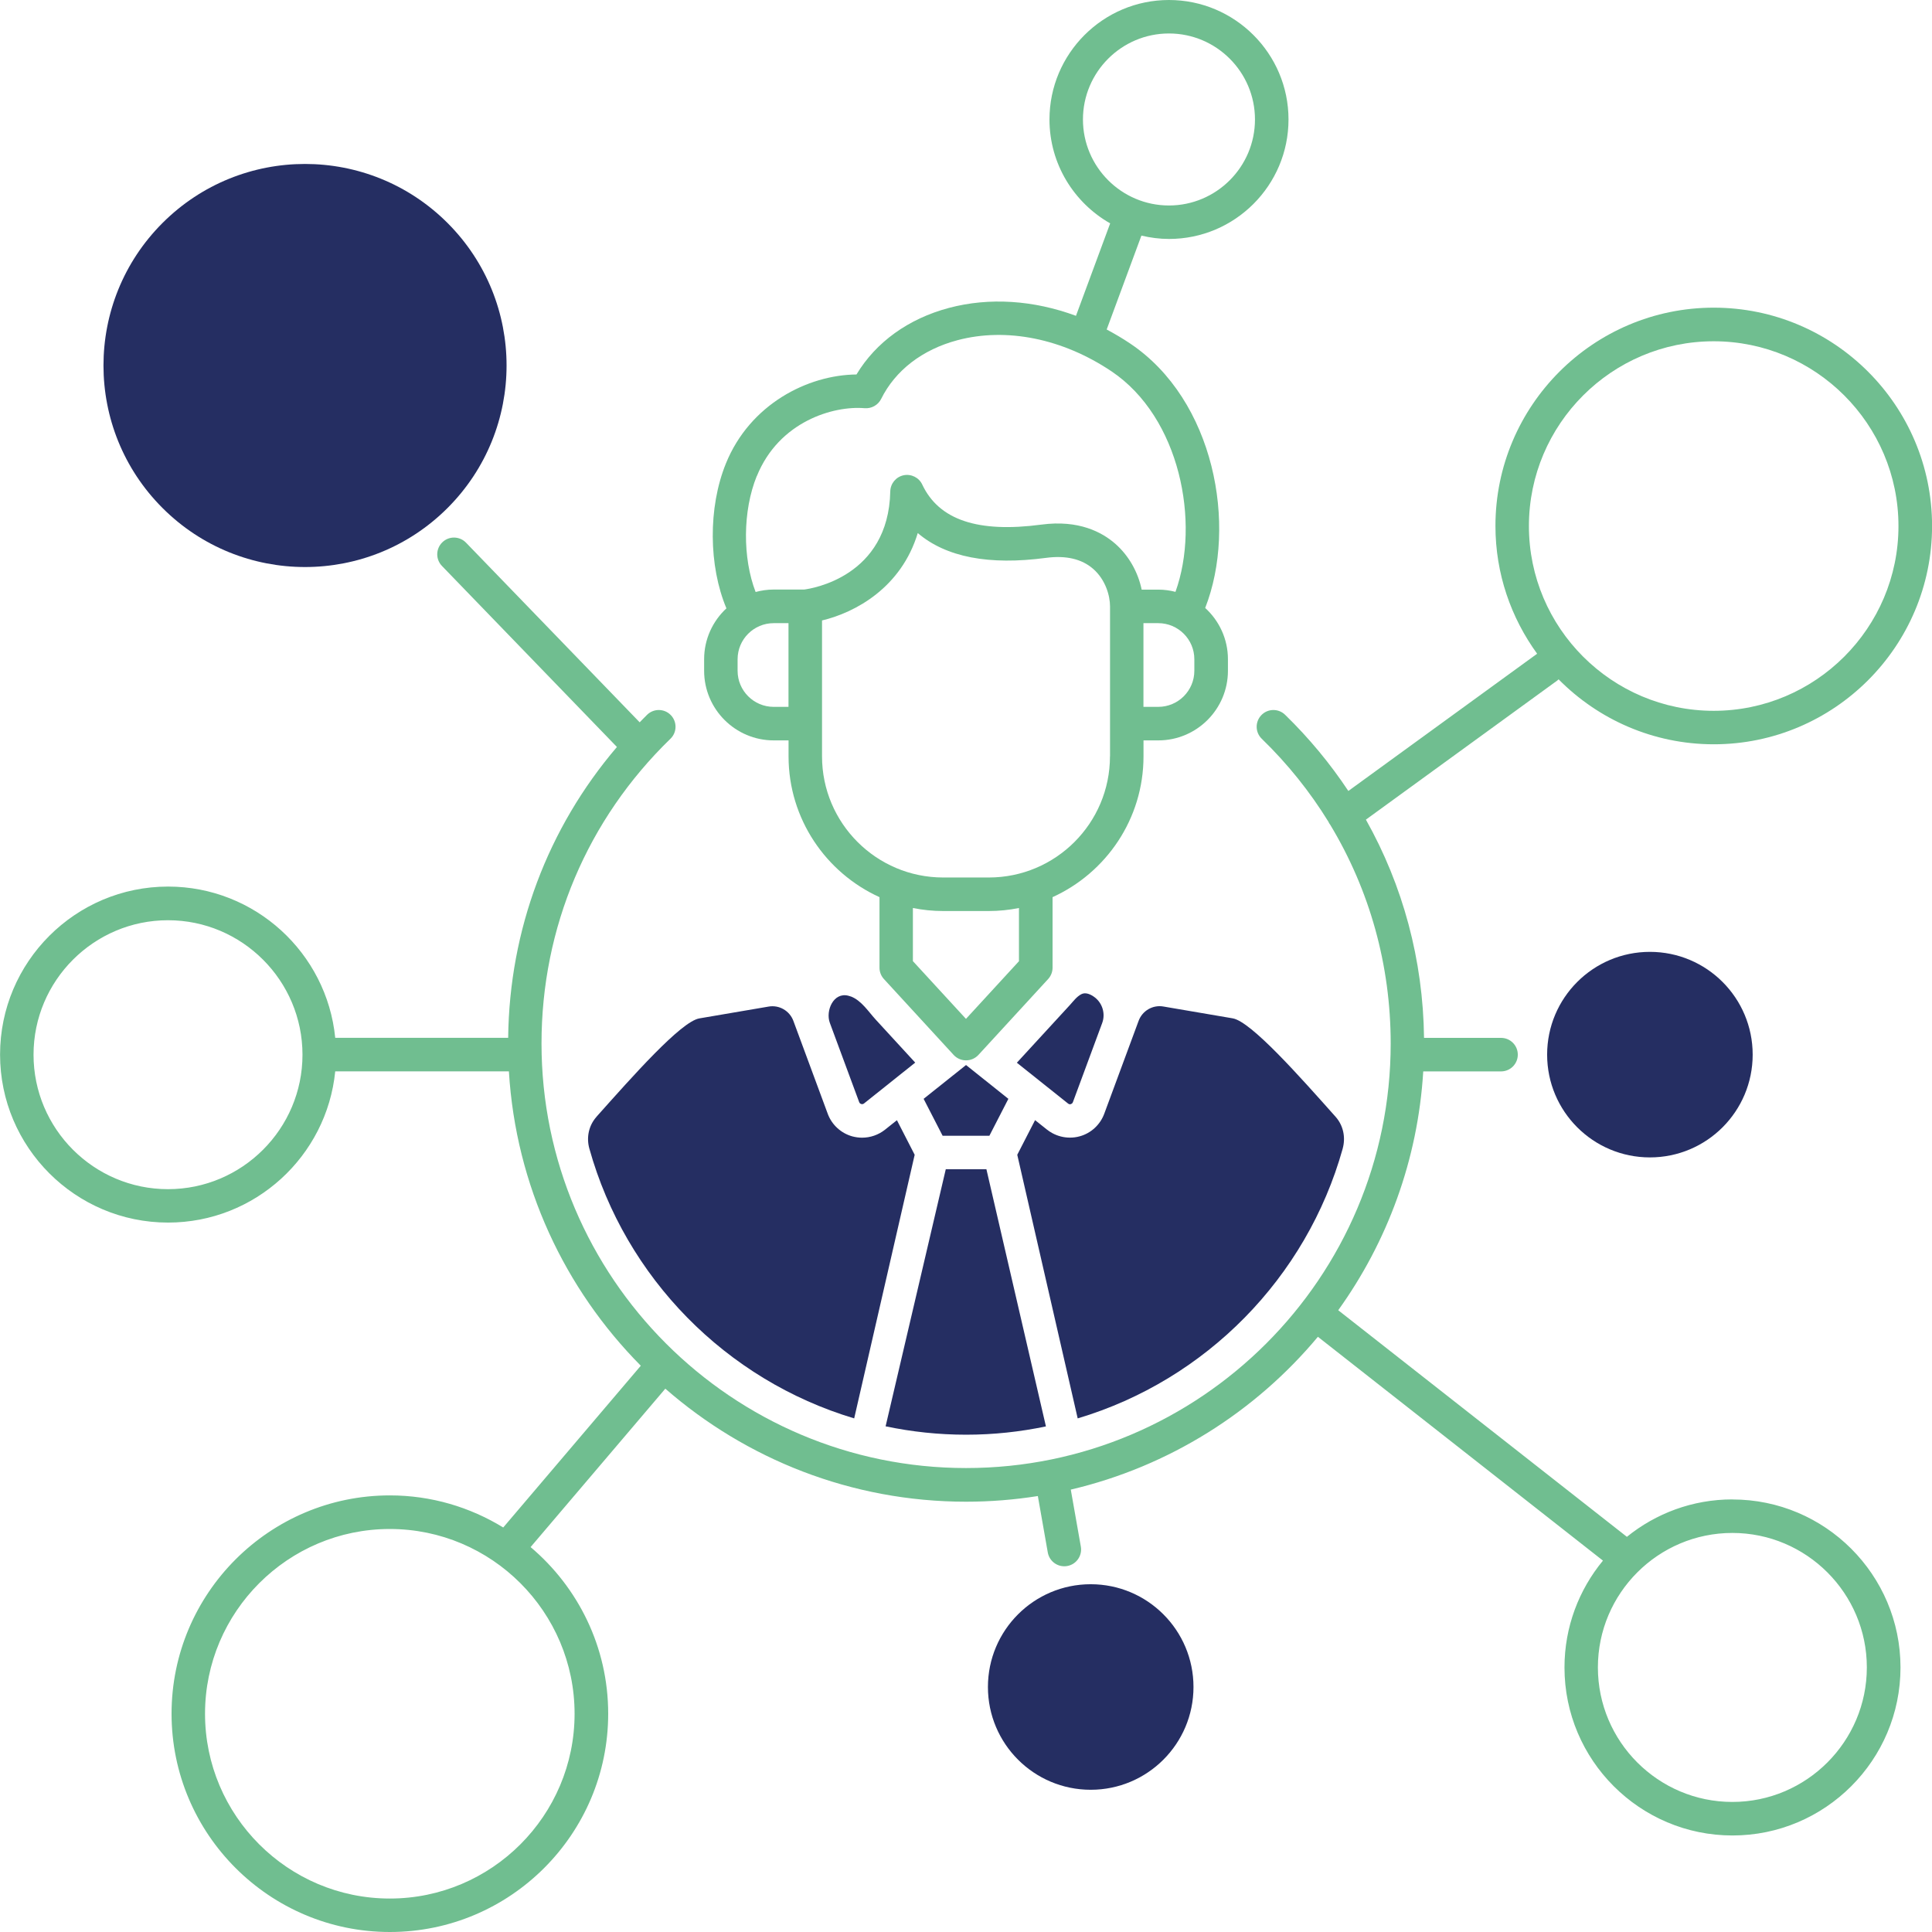 <svg width="154" height="154" viewBox="0 0 154 154" fill="none" xmlns="http://www.w3.org/2000/svg">
<g clip-path="url(#clip0_1281_2215)">
<path d="M61.676 59.017H62.856V60.291C62.856 65.275 65.838 69.573 70.105 71.512V77.136C70.105 77.472 70.231 77.791 70.456 78.038L76.017 84.091C76.269 84.364 76.625 84.521 77.003 84.521C77.38 84.521 77.731 84.364 77.988 84.091L83.549 78.038C83.775 77.791 83.9 77.466 83.9 77.136V71.512C88.167 69.573 91.149 65.28 91.149 60.291V59.017H92.329C95.39 59.017 97.879 56.528 97.879 53.467V52.549C97.879 50.93 97.177 49.473 96.066 48.461C98.645 41.878 96.8 31.888 90.091 27.386C89.477 26.972 88.848 26.605 88.214 26.264L90.982 18.78C91.689 18.947 92.423 19.047 93.183 19.047C98.435 19.047 102.707 14.775 102.707 9.523C102.707 4.272 98.43 0 93.178 0C87.926 0 83.654 4.272 83.654 9.523C83.654 13.072 85.609 16.164 88.492 17.805L85.766 25.174C82.391 23.927 78.863 23.686 75.635 24.545C72.406 25.405 69.822 27.27 68.27 29.849C64.381 29.886 59.779 32.218 57.861 36.946C56.43 40.473 56.487 45.122 57.903 48.492C56.812 49.504 56.126 50.946 56.126 52.549V53.467C56.126 56.528 58.615 59.017 61.676 59.017ZM86.322 9.523C86.322 5.744 89.399 2.668 93.178 2.668C96.957 2.668 100.034 5.744 100.034 9.523C100.034 13.302 96.957 16.379 93.178 16.379C89.399 16.379 86.322 13.302 86.322 9.523ZM81.227 76.612L76.997 81.214L72.767 76.612V72.377C73.548 72.534 74.35 72.618 75.173 72.618H78.816C79.639 72.618 80.446 72.534 81.222 72.377V76.612H81.227ZM88.476 60.291C88.476 65.616 84.147 69.945 78.821 69.945H75.178C69.853 69.945 65.524 65.611 65.524 60.291V49.457C68.202 48.818 71.84 46.831 73.155 42.491C75.404 44.41 78.827 45.075 83.381 44.467C84.964 44.258 86.228 44.551 87.14 45.348C88.13 46.213 88.481 47.497 88.481 48.335V60.285L88.476 60.291ZM95.201 53.467C95.201 55.055 93.912 56.344 92.323 56.344H91.144V49.672H92.323C93.912 49.672 95.201 50.961 95.201 52.549V53.467ZM60.329 37.947C62.096 33.592 66.436 32.323 68.925 32.538C69.465 32.58 69.99 32.292 70.236 31.799C71.363 29.524 73.522 27.863 76.316 27.119C80.221 26.081 84.697 26.982 88.597 29.598C94.069 33.272 95.683 41.663 93.697 47.177C93.256 47.062 92.8 46.999 92.323 46.999H91.003C90.709 45.589 89.97 44.279 88.89 43.335C87.847 42.423 85.987 41.422 83.02 41.815C77.951 42.491 74.843 41.448 73.512 38.623C73.25 38.062 72.631 37.758 72.023 37.884C71.415 38.015 70.98 38.545 70.964 39.163C70.828 45.982 64.68 46.92 64.093 46.993H61.661C61.163 46.993 60.686 47.067 60.23 47.188C59.187 44.483 59.192 40.725 60.324 37.942L60.329 37.947ZM58.794 52.549C58.794 50.961 60.083 49.672 61.671 49.672H62.851V56.344H61.671C60.083 56.344 58.794 55.055 58.794 53.467V52.549Z" fill="#70BE90"/>
<path d="M80.378 87.588L77.003 84.894L73.622 87.588L75.137 90.533H78.863L80.378 87.588Z" fill="#252E62"/>
<path d="M85.352 88.007C85.41 87.991 85.483 87.954 85.52 87.855L87.858 81.539C88.125 80.816 87.884 79.977 87.271 79.505C86.972 79.275 86.542 79.06 86.191 79.249C85.819 79.442 85.557 79.809 85.279 80.113C84.917 80.506 84.555 80.9 84.194 81.293C83.146 82.43 82.097 83.573 81.054 84.71L85.137 87.965C85.221 88.033 85.305 88.028 85.358 88.012L85.352 88.007Z" fill="#252E62"/>
<path d="M67.825 79.432C67.757 79.406 67.689 79.385 67.62 79.369C66.43 79.065 65.791 80.575 66.147 81.534L68.485 87.85C68.522 87.949 68.595 87.986 68.653 88.002C68.71 88.017 68.794 88.023 68.873 87.955L71.095 86.183L72.951 84.7C71.903 83.562 70.86 82.42 69.811 81.282C69.224 80.643 68.669 79.752 67.82 79.427L67.825 79.432Z" fill="#252E62"/>
<path d="M35.673 40.493C41.947 34.22 41.947 24.048 35.673 17.774C29.399 11.501 19.228 11.501 12.954 17.774C6.68 24.048 6.68 34.22 12.954 40.493C19.228 46.767 29.399 46.767 35.673 40.493Z" fill="#252E62"/>
<path d="M138.087 119.518C134.905 119.518 131.981 120.639 129.68 122.5L106.67 104.439C110.569 99.009 113.017 92.478 113.447 85.402H119.647C120.387 85.402 120.984 84.805 120.984 84.066C120.984 83.327 120.387 82.729 119.647 82.729H113.51C113.436 76.523 111.832 70.59 108.876 65.333L124.113 54.258C124.16 54.227 124.197 54.185 124.234 54.148C127.389 57.34 131.766 59.327 136.604 59.327C146.196 59.327 154.005 51.522 154.005 41.925C154.005 32.329 146.201 24.524 136.604 24.524C127.006 24.524 119.202 32.329 119.202 41.925C119.202 45.731 120.444 49.242 122.525 52.109L107.477 63.048C106.035 60.878 104.353 58.839 102.434 56.973C101.905 56.46 101.061 56.47 100.548 56.999C100.034 57.529 100.044 58.373 100.574 58.886C102.644 60.894 104.421 63.116 105.889 65.501C105.925 65.585 105.972 65.669 106.03 65.742C106.03 65.742 106.03 65.742 106.035 65.747C109.175 70.952 110.852 76.922 110.852 83.175C110.852 101.839 95.668 117.018 77.008 117.018C58.348 117.018 43.164 101.834 43.164 83.175C43.164 73.939 46.812 65.317 53.442 58.886C53.972 58.373 53.982 57.529 53.468 56.999C52.955 56.47 52.111 56.46 51.582 56.973C51.377 57.172 51.188 57.377 50.989 57.576L37.147 43.257C36.633 42.727 35.789 42.712 35.26 43.225C34.73 43.739 34.715 44.583 35.228 45.112L49.176 59.542C43.651 66.015 40.606 74.112 40.506 82.724H26.721C26.05 75.963 20.332 70.669 13.397 70.669C6.012 70.669 0.005 76.675 0.005 84.06C0.005 91.445 6.012 97.452 13.397 97.452C20.332 97.452 26.05 92.153 26.721 85.397H40.564C41.114 94.522 45.025 102.756 51.078 108.862L40.113 121.756C37.477 120.142 34.389 119.198 31.077 119.198C21.485 119.198 13.675 127.002 13.675 136.599C13.675 146.196 21.48 154 31.077 154C40.674 154 48.479 146.196 48.479 136.599C48.479 131.279 46.073 126.515 42.294 123.318L53.033 110.691C59.454 116.294 67.841 119.701 77.008 119.701C78.953 119.701 80.866 119.544 82.727 119.25L83.518 123.742C83.633 124.392 84.194 124.848 84.834 124.848C84.912 124.848 84.991 124.843 85.069 124.827C85.798 124.701 86.28 124.004 86.154 123.281L85.352 118.737C93.183 116.897 100.055 112.542 105.05 106.556L127.772 124.397C125.859 126.714 124.705 129.681 124.705 132.915C124.705 140.3 130.712 146.306 138.097 146.306C145.483 146.306 151.489 140.3 151.489 132.915C151.489 125.53 145.483 119.523 138.097 119.523L138.087 119.518ZM121.87 41.931C121.87 33.812 128.479 27.203 136.598 27.203C144.717 27.203 151.327 33.812 151.327 41.931C151.327 50.05 144.717 56.659 136.598 56.659C128.479 56.659 121.87 50.05 121.87 41.931ZM13.392 94.789C7.48 94.789 2.673 89.978 2.673 84.071C2.673 78.164 7.485 73.352 13.392 73.352C19.299 73.352 24.111 78.164 24.111 84.071C24.111 89.978 19.299 94.789 13.392 94.789ZM45.8 136.604C45.8 144.723 39.191 151.333 31.072 151.333C22.953 151.333 16.343 144.723 16.343 136.604C16.343 128.486 22.953 121.876 31.072 121.876C39.191 121.876 45.8 128.486 45.8 136.604ZM138.087 143.633C132.175 143.633 127.368 138.822 127.368 132.909C127.368 126.997 132.18 122.191 138.087 122.191C143.994 122.191 148.806 127.002 148.806 132.909C148.806 138.816 143.994 143.633 138.087 143.633Z" fill="#70BE90"/>
<path d="M131.514 92.257C136.039 92.257 139.706 88.59 139.706 84.065C139.706 79.541 136.039 75.873 131.514 75.873C126.989 75.873 123.322 79.541 123.322 84.065C123.322 88.59 126.989 92.257 131.514 92.257Z" fill="#252E62"/>
<path d="M86.941 142.663C91.465 142.663 95.133 138.995 95.133 134.471C95.133 129.947 91.465 126.279 86.941 126.279C82.416 126.279 78.748 129.947 78.748 134.471C78.748 138.995 82.416 142.663 86.941 142.663Z" fill="#252E62"/>
<path d="M47.54 89.029C46.927 89.721 46.728 90.669 46.979 91.56C49.852 101.849 57.877 110.004 68.087 113.06L72.909 92.048L71.494 89.291L70.54 90.051C70.016 90.465 69.371 90.685 68.716 90.685C68.454 90.685 68.192 90.648 67.935 90.58C67.033 90.329 66.305 89.658 65.98 88.782L63.239 81.371C62.94 80.569 62.112 80.087 61.268 80.234L55.743 81.177C54.276 81.429 50.407 85.811 47.535 89.029H47.54Z" fill="#252E62"/>
<path d="M107.026 91.555C107.272 90.664 107.078 89.716 106.465 89.024C103.598 85.806 99.724 81.424 98.257 81.172L92.732 80.229C91.888 80.082 91.06 80.564 90.761 81.366L88.02 88.777C87.695 89.653 86.967 90.329 86.065 90.575C85.808 90.648 85.546 90.68 85.284 90.68C84.791 90.68 84.304 90.554 83.874 90.318C83.727 90.24 83.591 90.145 83.46 90.046L82.506 89.286L81.086 92.048L85.903 113.06C96.118 110.01 104.148 101.849 107.026 91.561V91.555Z" fill="#252E62"/>
<path d="M70.592 113.694C70.592 113.694 70.597 113.694 70.603 113.694C72.673 114.129 74.812 114.36 77.008 114.36C79.204 114.36 81.316 114.129 83.371 113.699L78.627 93.201H75.388L70.844 112.614L70.592 113.689V113.694Z" fill="#252E62"/>
</g>
<defs>
<clipPath id="clip0_1281_2215">
<rect width="154" height="154" fill="white"/>
</clipPath>
</defs>
</svg>
